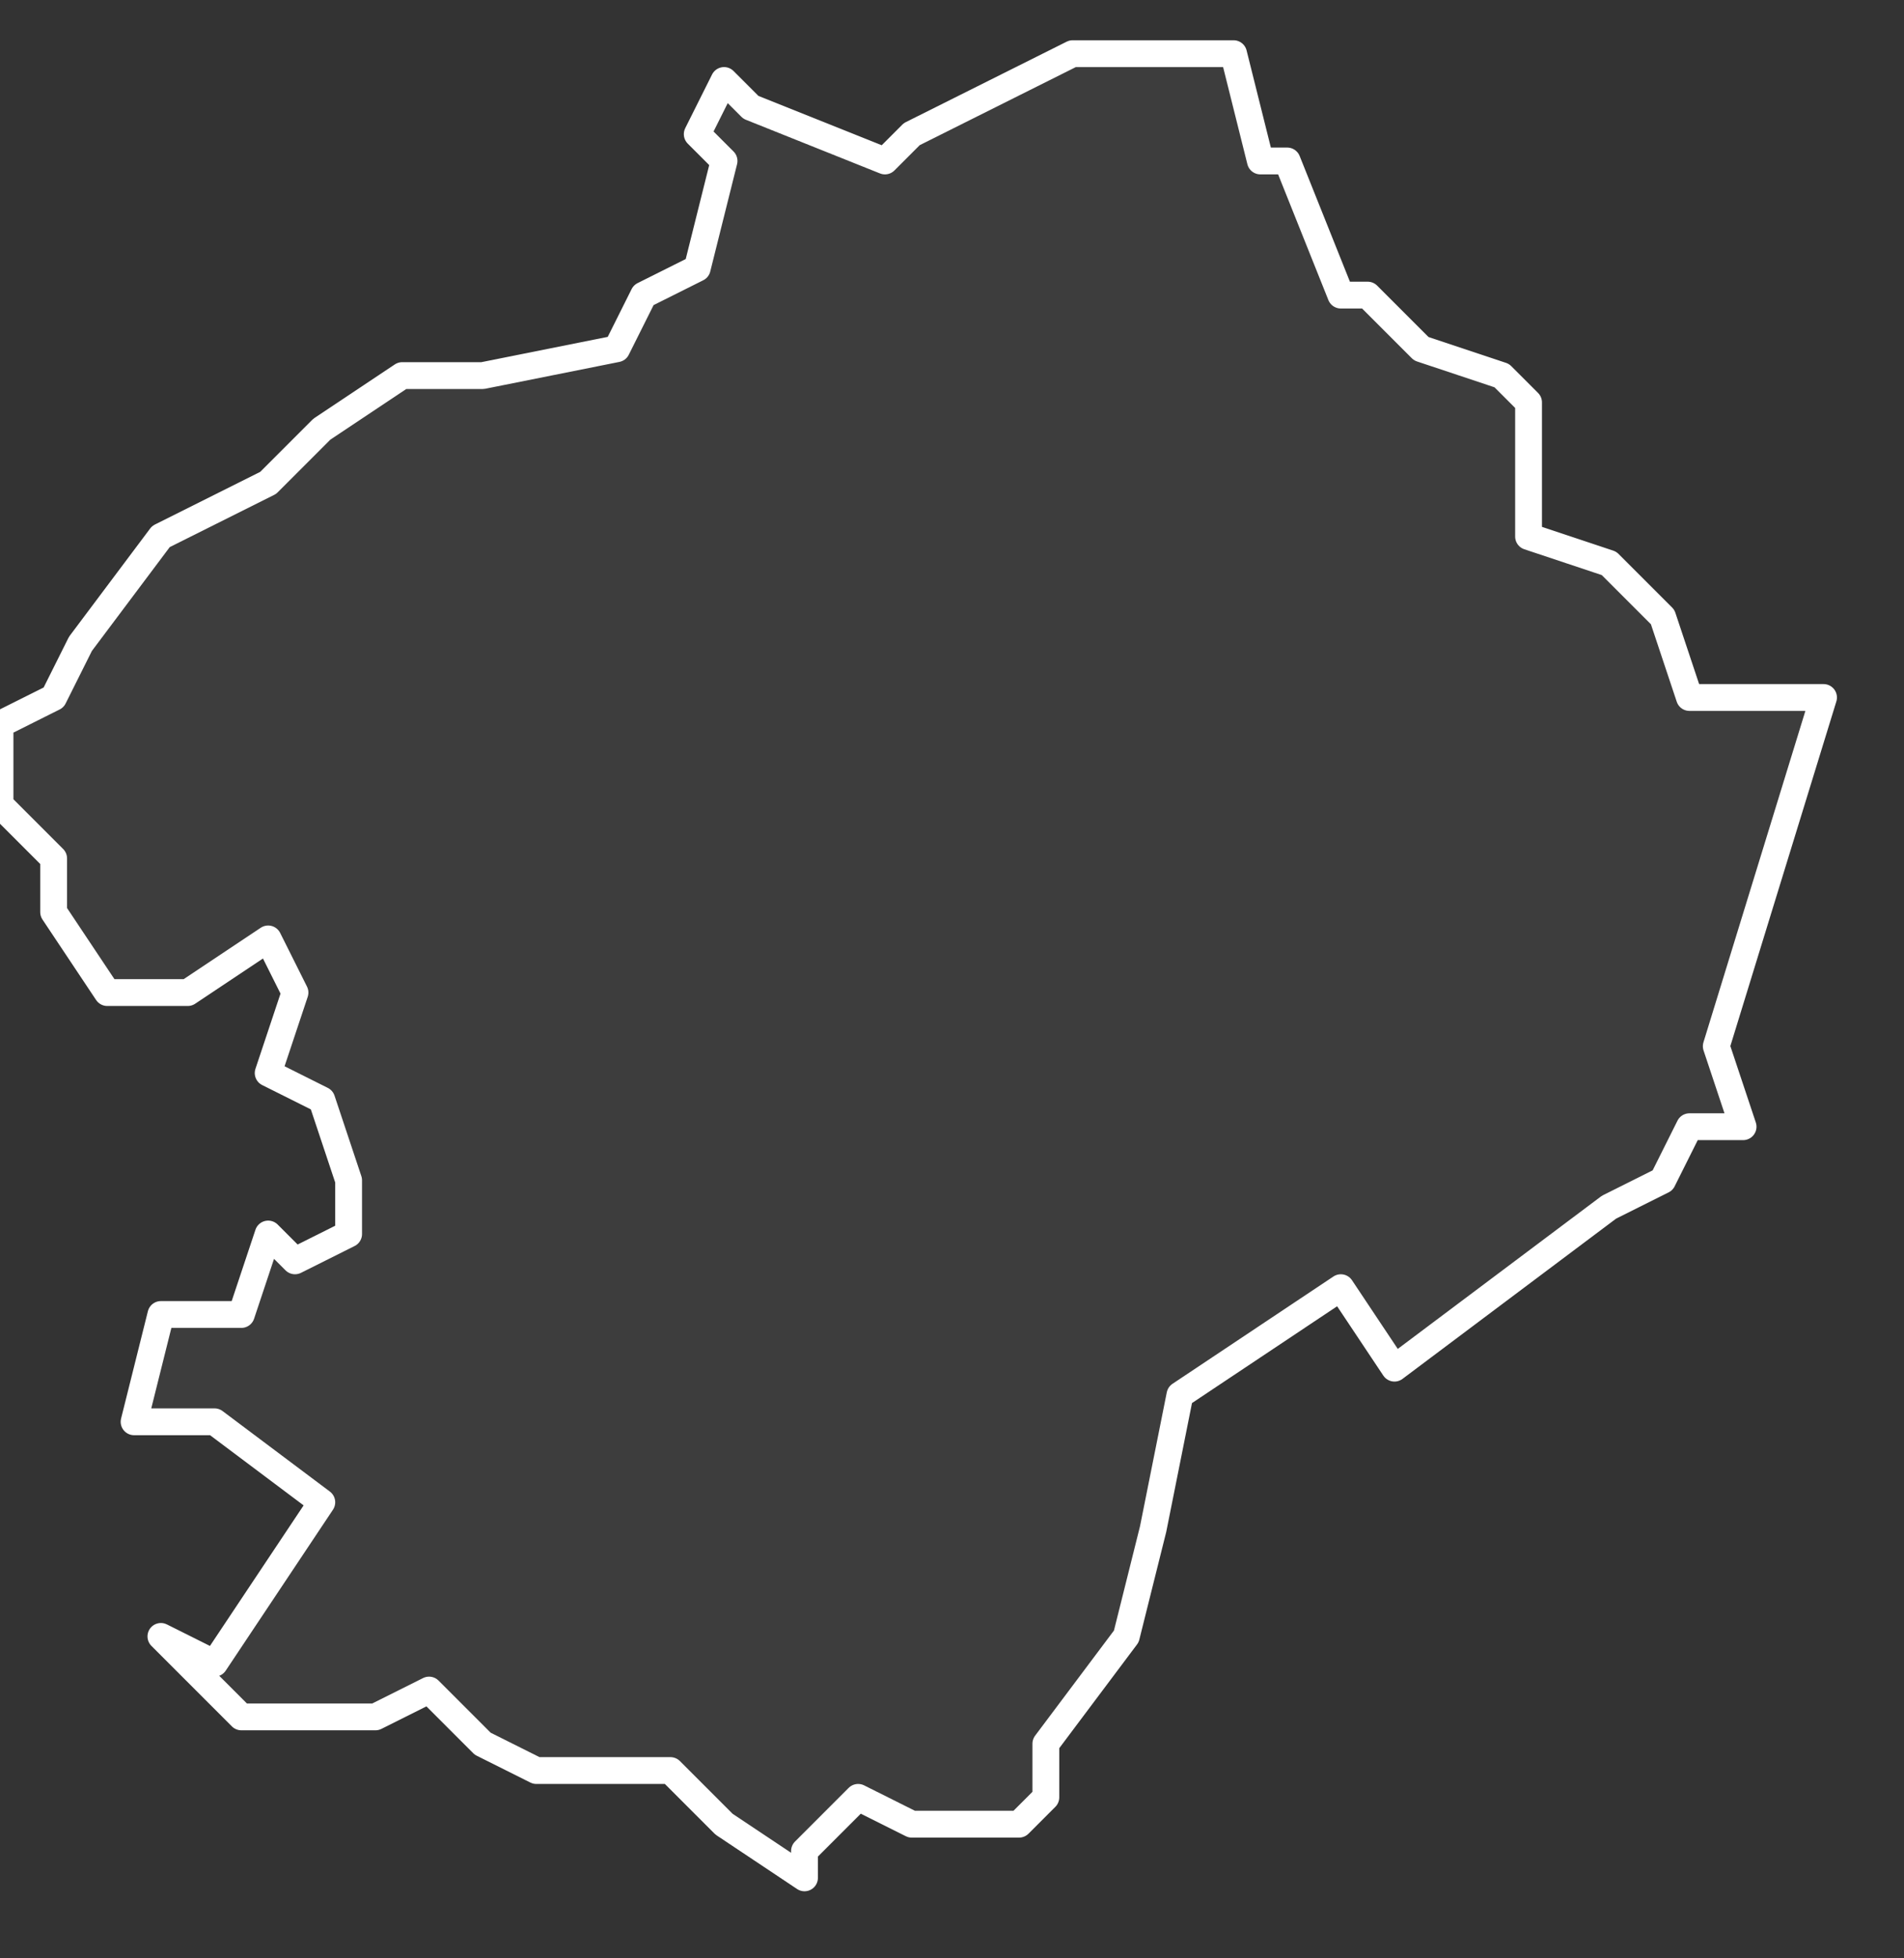 <svg xmlns="http://www.w3.org/2000/svg" version="1.2" viewBox="4.319 -70.049 0.071 0.073"><rect x="4.319" y="-70.049" width="0.071" height="0.073" fill="#333333" stroke="none"/><g><path fill="#fff" fill-opacity=".05" fill-rule="evenodd" stroke="#fff" stroke-linecap="round" stroke-linejoin="round" stroke-width=".001" d="m4.327-69.987.004-.006-.004-.003-.003-0.0.001-.004.003-0.0.001-.003.001.001.002-.001 0-.002-.001-.003-.002-.001.001-.003-.001-.002-.003.002-.003-0-.002-.003 0-.002-.002-.002-0-.003.002-.001.001-.002.003-.004.004-.002.002-.002.003-.002.003-0.0.005-.001.001-.002.002-.001.001-.004-.001-.001.001-.002.001.001.005.002.001-.001.006-.003.006 0.0.001.004.001 0.0.002.005.001 0.0.002.002.003.001.001.001 0.0.005.003.001.002.002.001.003.005 0-.004.013.001.003-.001 0-.001 0-.001.002-.002.001-.008.006-.002-.003-.006.004-.001.005-.001.004-.003.004-0.0.002-.001.001-.004 0-.002-.001-.002.002-0.0.001-.003-.002-.002-.002-.005 0-.002-.001-.002-.002-.002.001-.004-0-.001 0-.002-.002-.001-.001Z" class="polygon"/></g></svg>